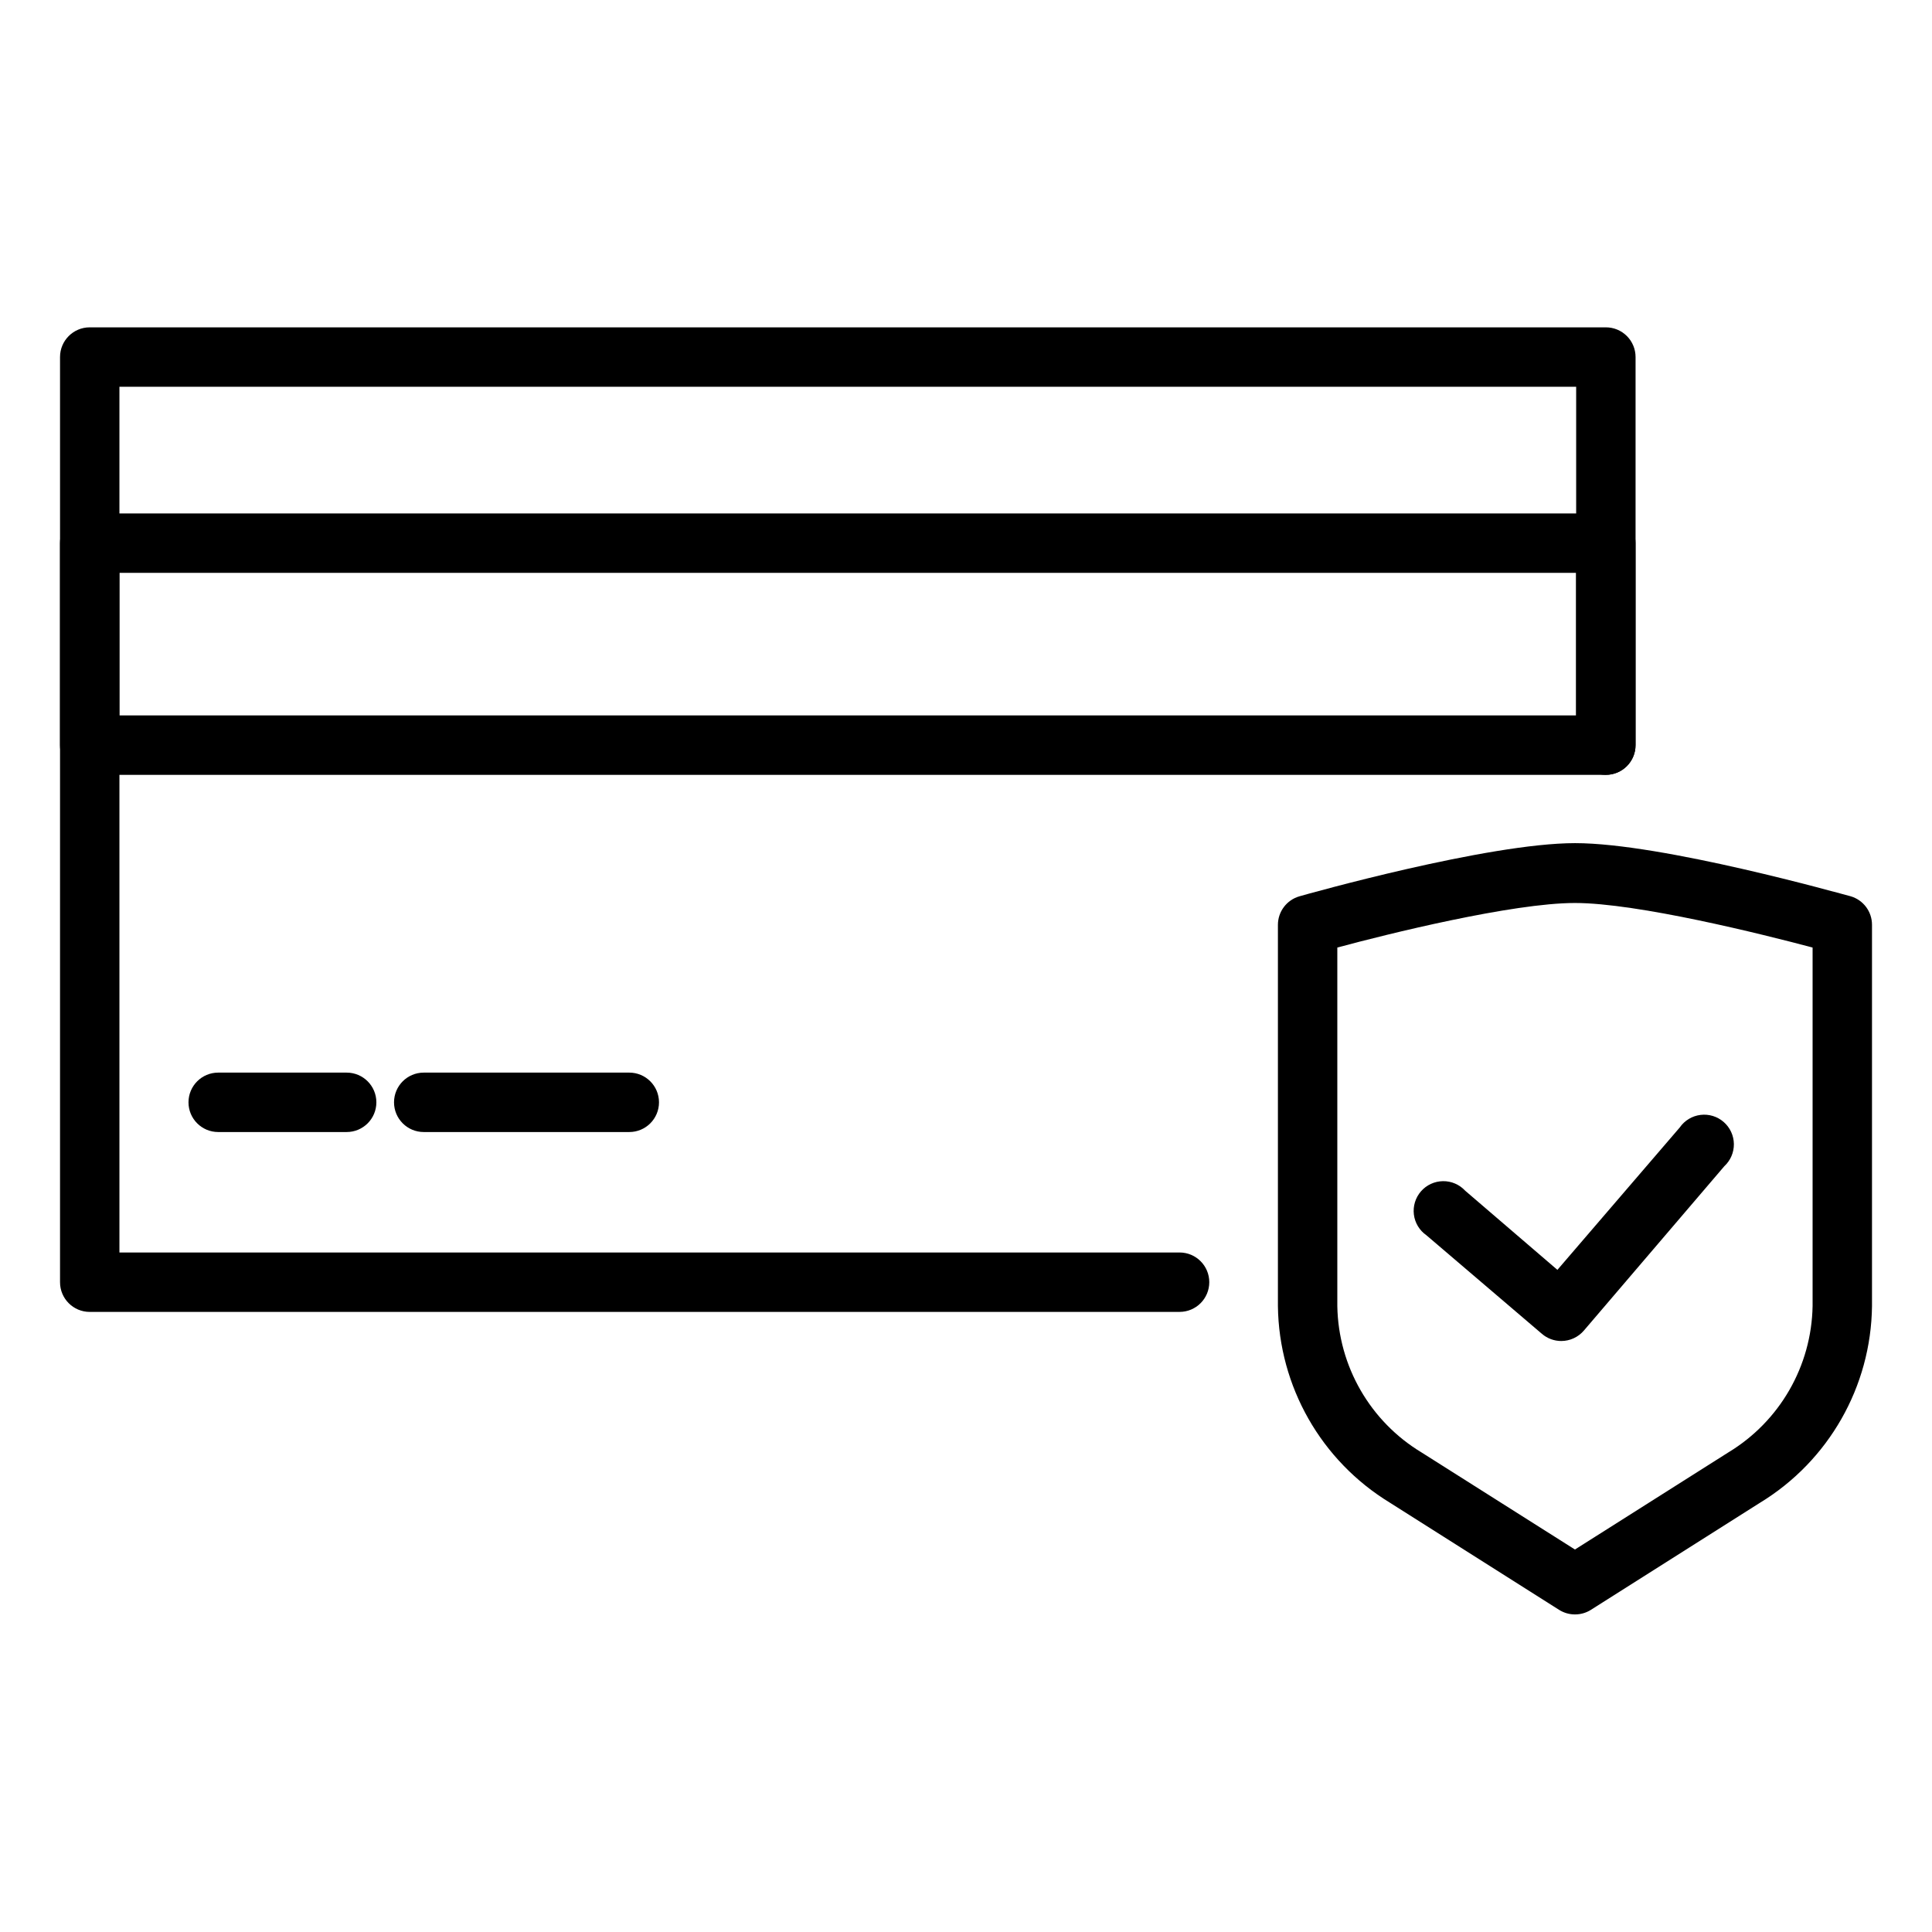 <?xml version="1.0" encoding="UTF-8"?>
<!-- The Best Svg Icon site in the world: iconSvg.co, Visit us! https://iconsvg.co -->
<svg fill="#000000" width="800px" height="800px" version="1.1" viewBox="144 144 512 512" xmlns="http://www.w3.org/2000/svg">
 <g>
  <path d="m456.6 491.67h-288.82c-4.348 0-7.871-3.523-7.871-7.871v-245.18c0-4.348 3.523-7.871 7.871-7.871h401.79c2.086 0 4.09 0.828 5.566 2.305 1.477 1.477 2.305 3.481 2.305 5.566v102.85c0 4.348-3.523 7.875-7.871 7.875s-7.871-3.527-7.871-7.875v-94.977h-386.05v229.43h280.95c4.348 0 7.871 3.523 7.871 7.871s-3.523 7.871-7.871 7.871z"/>
  <path d="m310.77 444h-54.477c-4.348 0-7.871-3.523-7.871-7.871 0-4.348 3.523-7.875 7.871-7.875h54.477c4.348 0 7.871 3.527 7.871 7.875 0 4.348-3.523 7.871-7.871 7.871z"/>
  <path d="m235.87 444h-34.047c-4.348 0-7.871-3.523-7.871-7.871 0-4.348 3.523-7.875 7.871-7.875h34.047c4.348 0 7.871 3.527 7.871 7.875 0 4.348-3.523 7.871-7.871 7.871z"/>
  <path d="m561.38 571.84c-1.492 0-2.953-0.422-4.211-1.219l-44.871-28.418c-18.184-11.098-29.383-30.77-29.637-52.074v-101.04c0.004-3.512 2.332-6.594 5.707-7.559 2.047-0.59 49.949-14.09 73.051-14.09 23.105 0 70.848 13.539 73.051 14.09 3.344 0.992 5.637 4.07 5.629 7.559v101.04c-0.25 21.324-11.465 41.016-29.676 52.113l-44.871 28.418c-1.254 0.777-2.699 1.184-4.172 1.18zm-62.977-176.73v95.016c0.266 15.926 8.715 30.59 22.355 38.809l40.621 25.703 40.66-25.742c13.609-8.227 22.039-22.867 22.316-38.77v-95.016c-13.305-3.543-46.445-11.809-62.977-11.809s-49.75 8.227-62.977 11.809z"/>
  <path d="m569.56 349.34h-401.79c-4.348 0-7.871-3.527-7.871-7.875v-53.527c0-4.348 3.523-7.875 7.871-7.875h401.79c2.086 0 4.09 0.832 5.566 2.309 1.477 1.477 2.305 3.477 2.305 5.566v53.531-0.004c0 2.09-0.828 4.09-2.305 5.566-1.477 1.477-3.481 2.309-5.566 2.309zm-393.92-15.746h386.04v-37.785h-386.04z"/>
  <path d="m557.75 499.38c-1.875 0-3.691-0.668-5.117-1.891l-30.621-26.133c-1.836-1.277-3.043-3.273-3.32-5.492-0.273-2.219 0.406-4.453 1.875-6.141 1.465-1.688 3.582-2.668 5.82-2.703 2.234-0.035 4.379 0.887 5.898 2.527l24.441 20.98 32.434-37.746v-0.004c1.277-1.836 3.273-3.043 5.492-3.316 2.219-0.277 4.449 0.402 6.137 1.871s2.672 3.586 2.707 5.82c0.031 2.238-0.887 4.383-2.527 5.898l-37.234 43.574c-1.496 1.746-3.684 2.754-5.984 2.754z"/>
 </g>
</svg>